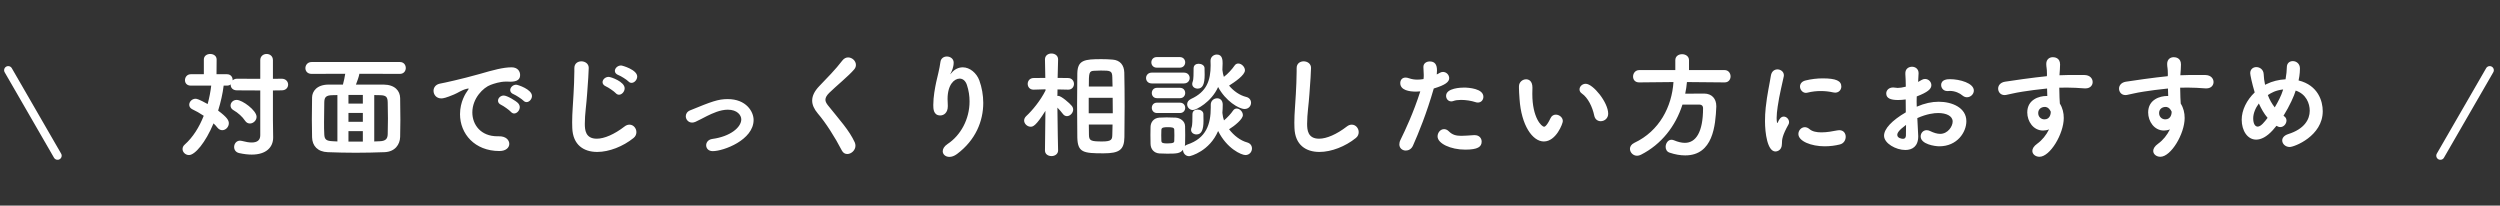 <svg width="304" height="25" viewBox="0 0 304 25" fill="none" xmlns="http://www.w3.org/2000/svg">
<rect x="0" y="0" width="304" height="25" fill="#333333" stroke="none"/>
<path d="M31.648 16.446C31.648 17.02 31.312 17.328 30.598 17.328C30.276 17.328 29.884 17.258 29.394 17.132C29.324 17.118 29.254 17.104 29.184 17.104C28.736 17.104 28.47 17.496 28.47 17.874C28.47 18.196 28.652 18.518 29.086 18.616C29.66 18.742 30.164 18.798 30.612 18.798C32.376 18.798 33.216 17.902 33.216 16.726V16.698L33.188 14.556V11L34.252 10.986C34.784 10.986 35.036 10.636 35.036 10.286C35.036 9.936 34.77 9.572 34.252 9.572L33.188 9.586V7.318C33.188 6.814 32.81 6.562 32.418 6.562C32.04 6.562 31.648 6.814 31.648 7.318V9.586L28.82 9.572C28.596 9.572 28.414 9.656 28.288 9.768V9.712C28.288 9.362 28.05 9.026 27.602 9.026H26.328L26.342 7.234C26.342 6.786 25.95 6.562 25.558 6.562C25.18 6.562 24.788 6.786 24.788 7.234V9.026H23.206C22.744 9.026 22.492 9.39 22.492 9.754C22.492 10.09 22.716 10.412 23.206 10.412H25.684C25.6 11.154 25.446 11.924 25.25 12.652C24.186 12.064 23.934 12.008 23.78 12.008C23.346 12.008 23.01 12.372 23.01 12.736C23.01 12.946 23.122 13.17 23.402 13.296C23.822 13.492 24.298 13.758 24.774 14.08C24.228 15.466 23.458 16.698 22.464 17.58C22.268 17.748 22.198 17.944 22.198 18.126C22.198 18.504 22.548 18.854 22.982 18.854C23.71 18.854 24.998 17.328 25.964 15.004C26.146 15.172 26.3 15.34 26.426 15.508C26.608 15.732 26.818 15.83 27.028 15.83C27.448 15.83 27.826 15.438 27.826 14.99C27.826 14.64 27.63 14.276 26.524 13.45C26.846 12.414 27.084 11.364 27.196 10.412H27.602C27.784 10.412 27.938 10.356 28.05 10.258V10.314C28.05 10.664 28.302 10.986 28.82 10.986L31.648 11V16.446ZM30.388 15.018C30.794 15.018 31.2 14.654 31.2 14.206C31.2 13.422 29.464 12.148 28.778 12.148C28.344 12.148 28.036 12.484 28.036 12.834C28.036 13.044 28.134 13.254 28.386 13.394C28.946 13.716 29.478 14.192 29.8 14.682C29.954 14.92 30.178 15.018 30.388 15.018ZM48.63 8.984C49.106 8.984 49.344 8.62 49.344 8.27C49.344 7.906 49.106 7.542 48.63 7.542H37.892C37.402 7.542 37.136 7.92 37.136 8.284C37.136 8.634 37.374 8.984 37.892 8.984L41.98 8.97C41.91 9.376 41.826 9.852 41.7 10.286H39.964C38.522 10.286 37.962 11.112 37.948 11.84C37.934 12.75 37.92 13.632 37.92 14.514C37.92 15.242 37.934 15.97 37.948 16.698C37.976 17.748 38.634 18.462 39.852 18.504C40.958 18.546 42.106 18.574 43.254 18.574C44.416 18.574 45.592 18.546 46.74 18.504C48.042 18.462 48.63 17.566 48.658 16.656C48.672 16.012 48.686 15.298 48.686 14.556C48.686 13.674 48.672 12.764 48.658 11.924C48.644 11.056 48.028 10.3 46.656 10.286H43.282C43.436 9.894 43.646 9.32 43.702 8.97L48.63 8.984ZM45.508 11.56C45.746 11.56 45.97 11.574 46.208 11.574C46.964 11.588 47.132 11.798 47.146 12.456C47.16 13.114 47.174 13.786 47.174 14.43C47.174 15.088 47.16 15.718 47.146 16.306C47.132 16.838 46.936 17.146 46.194 17.174C45.97 17.174 45.732 17.202 45.508 17.202V11.56ZM44.122 12.596H42.372V11.546H44.122V12.596ZM44.122 14.808H42.372V13.73H44.122V14.808ZM44.122 17.216H42.372V15.942H44.122V17.216ZM41.028 17.202C40.846 17.202 40.664 17.174 40.496 17.174C39.67 17.146 39.46 16.964 39.432 16.334C39.404 15.886 39.404 15.368 39.404 14.836C39.404 13.982 39.418 13.1 39.432 12.456C39.446 11.854 39.6 11.588 40.412 11.574L41.028 11.56V17.202ZM53.474 10.174C52.956 10.286 52.718 10.664 52.718 11.042C52.718 11.504 53.054 11.966 53.656 11.966C53.894 11.966 54.244 11.896 55.21 11.49C55.728 11.28 56.078 10.972 56.736 10.804C56.82 10.776 56.89 10.762 56.932 10.762C56.974 10.762 56.988 10.776 56.988 10.804C56.988 10.832 56.946 10.902 56.862 11.014C56.638 11.322 55.938 12.372 55.938 13.884C55.938 16.264 57.716 18.364 60.726 18.364C61.552 18.364 61.93 17.93 61.93 17.496C61.93 17.062 61.552 16.544 60.628 16.572H60.474C58.472 16.572 57.436 15.172 57.436 13.674C57.436 11.952 58.766 10.636 59.676 10.314C60.054 10.174 60.796 9.922 61.524 9.922H61.72C61.846 9.936 61.944 9.936 62.042 9.936C62.938 9.936 63.246 9.628 63.246 9.124C63.246 8.676 62.952 8.186 62.21 8.186C61.202 8.186 59.998 8.508 58.318 8.998C56.078 9.628 54.076 10.062 53.474 10.174ZM62.518 13.8C62.868 13.8 63.204 13.422 63.204 13.03C63.204 12.862 63.134 12.694 62.994 12.54C62.728 12.26 61.664 11.616 61.258 11.616C60.866 11.616 60.558 11.924 60.558 12.246C60.558 12.442 60.67 12.638 60.964 12.764C61.216 12.876 61.944 13.394 62.112 13.59C62.238 13.73 62.378 13.8 62.518 13.8ZM64.03 12.414C64.366 12.414 64.688 12.05 64.688 11.672C64.688 10.86 62.952 10.3 62.77 10.3C62.364 10.3 62.042 10.636 62.042 10.958C62.042 11.154 62.168 11.35 62.462 11.462C62.714 11.56 63.47 12.05 63.638 12.232C63.764 12.358 63.89 12.414 64.03 12.414ZM71.394 11.42C71.506 10.006 71.59 8.634 71.59 8.256C71.59 7.738 71.142 7.458 70.694 7.458C70.288 7.458 69.826 7.696 69.84 8.312V8.69C69.84 9.53 69.784 10.664 69.742 11.434C69.686 12.666 69.574 13.702 69.574 14.864C69.574 15.088 69.574 15.312 69.588 15.55C69.658 17.636 70.988 18.476 72.626 18.476C74.068 18.476 75.776 17.804 77.036 16.782C77.288 16.586 77.386 16.32 77.386 16.068C77.386 15.592 77.022 15.158 76.546 15.158C76.364 15.158 76.154 15.214 75.944 15.382C74.712 16.334 73.48 16.866 72.57 16.866C71.184 16.866 71.114 15.788 71.114 15.046C71.114 13.856 71.31 12.722 71.394 11.42ZM75.272 11.518C75.622 11.518 75.958 11.14 75.958 10.734C75.958 9.936 74.292 9.348 74.012 9.348C73.606 9.348 73.27 9.67 73.27 9.992C73.27 10.188 73.396 10.384 73.69 10.51C73.942 10.608 74.698 11.126 74.852 11.308C74.978 11.448 75.118 11.518 75.272 11.518ZM76.798 10.076C77.148 10.076 77.484 9.698 77.484 9.306C77.484 8.48 75.678 7.962 75.524 7.962C75.104 7.962 74.768 8.298 74.768 8.62C74.768 8.83 74.908 9.026 75.216 9.138C75.468 9.222 76.224 9.698 76.392 9.88C76.518 10.02 76.658 10.076 76.798 10.076ZM91.638 14.584C91.638 13.59 90.756 12.05 88.488 12.05C87.326 12.05 86.542 12.344 83.91 13.422C83.546 13.576 83.392 13.856 83.392 14.136C83.392 14.528 83.7 14.906 84.162 14.906C84.288 14.906 84.428 14.878 84.582 14.808C85.044 14.598 85.492 14.346 85.968 14.108C86.626 13.786 87.578 13.338 88.502 13.338C89.65 13.338 90.14 14.01 90.14 14.514C90.14 15.48 88.81 16.6 86.626 16.894C86.108 16.964 85.87 17.328 85.87 17.664C85.87 18.028 86.136 18.378 86.668 18.378C87.984 18.378 91.638 17.02 91.638 14.584ZM103.03 18.728C103.506 18.728 104.024 18.28 104.024 17.72C104.024 17.58 103.996 17.454 103.94 17.314C103.268 15.844 102.106 14.598 100.664 12.792C100.482 12.554 100.37 12.344 100.37 12.134C100.37 11.868 100.524 11.602 100.832 11.294C101.658 10.482 103.226 9.208 103.87 8.438C104.024 8.256 104.08 8.074 104.08 7.892C104.08 7.402 103.618 6.982 103.128 6.982C102.89 6.982 102.638 7.094 102.442 7.346C101.588 8.466 100.552 9.502 99.614 10.482C99.04 11.084 98.76 11.658 98.76 12.232C98.76 12.75 98.998 13.268 99.446 13.8C100.398 14.906 101.532 16.684 102.372 18.308C102.526 18.602 102.764 18.728 103.03 18.728ZM115.546 9.026C115.546 9.012 115.574 8.956 115.63 8.858C115.728 8.676 115.966 8.172 115.966 7.612C115.966 7.136 115.546 6.87 115.14 6.87C114.776 6.87 114.412 7.08 114.356 7.542C114.244 8.396 113.992 9.306 113.838 10.006C113.698 10.678 113.488 11.756 113.488 12.764C113.488 13.226 113.502 14.038 114.342 14.038C114.79 14.038 115.252 13.688 115.252 12.932V12.82C115.238 12.526 115.224 12.26 115.224 12.036C115.224 10.3 116.036 9.558 116.694 9.558C117.044 9.558 117.394 9.782 117.576 10.328C117.8 11 117.898 11.672 117.898 12.344C117.898 14.486 116.82 16.46 115.224 17.51C114.804 17.79 114.636 18.112 114.636 18.392C114.636 18.77 114.972 19.078 115.448 19.078C115.714 19.078 116.036 18.98 116.372 18.728C118.64 17.034 119.564 14.724 119.564 12.512C119.564 11.574 119.396 10.636 119.088 9.782C118.752 8.872 117.926 8.186 117.072 8.186C116.554 8.186 116.05 8.438 115.714 8.858C115.644 8.942 115.574 9.026 115.56 9.026H115.546ZM131.002 16.712C131.044 18.546 131.73 18.644 134.194 18.644C136.126 18.644 136.7 18.21 136.728 16.684C136.742 15.466 136.756 14.178 136.756 12.918C136.756 11.462 136.742 10.048 136.714 8.816C136.686 7.906 136.196 7.318 135.3 7.248C134.824 7.206 134.376 7.192 133.928 7.192C131.87 7.192 131.044 7.304 131.002 8.9C130.988 10.048 130.974 11.434 130.974 12.82C130.974 14.206 130.988 15.578 131.002 16.712ZM128.664 18.28C128.664 18.28 128.594 15.242 128.58 13.086C128.818 13.324 129.07 13.618 129.238 13.842C129.378 14.038 129.56 14.122 129.742 14.122C130.12 14.122 130.498 13.73 130.498 13.324C130.498 13.17 130.442 13.016 130.33 12.876C130.078 12.554 129.042 11.658 128.692 11.658C128.65 11.658 128.622 11.672 128.58 11.672C128.58 11.42 128.594 11.154 128.594 10.874L129.882 10.902H129.896C130.358 10.902 130.596 10.552 130.596 10.202C130.596 9.852 130.344 9.488 129.868 9.488L128.608 9.474C128.636 8.27 128.664 7.234 128.664 7.234V7.22C128.664 6.744 128.258 6.506 127.852 6.506C127.46 6.506 127.068 6.744 127.068 7.22V7.234L127.11 9.474L125.696 9.488C125.206 9.488 124.968 9.852 124.968 10.202C124.968 10.552 125.206 10.902 125.668 10.902H125.696L127.138 10.86V11C126.522 12.232 125.528 13.436 124.8 14.108C124.618 14.276 124.534 14.472 124.534 14.654C124.534 15.046 124.912 15.41 125.332 15.41C125.598 15.41 125.962 15.34 127.124 13.478L127.068 18.28V18.294C127.068 18.756 127.46 18.98 127.866 18.98C128.258 18.98 128.664 18.742 128.664 18.294V18.28ZM135.286 15.144L135.258 16.348C135.244 16.95 135.202 17.202 134.026 17.202C132.64 17.202 132.43 17.104 132.416 16.404C132.402 16.012 132.402 15.592 132.402 15.144H135.286ZM135.3 11.896C135.3 12.512 135.314 13.142 135.314 13.772H132.388V11.896H135.3ZM132.402 10.524C132.402 8.83 132.416 8.634 133.06 8.606C133.312 8.592 133.592 8.578 133.872 8.578C135.034 8.578 135.244 8.606 135.258 9.404L135.286 10.524H132.402ZM148.124 15.928C149.188 18.07 150.952 18.854 151.442 18.854C151.946 18.854 152.24 18.448 152.24 18.056C152.24 17.734 152.058 17.426 151.638 17.314C150.854 17.104 150.042 16.488 149.454 15.718C150.14 15.298 151.134 14.486 151.134 13.996C151.134 13.59 150.756 13.198 150.378 13.198C150.21 13.198 150.042 13.282 149.916 13.478C149.706 13.8 149.244 14.304 148.838 14.64C148.74 14.374 148.684 14.094 148.656 13.828C148.656 13.786 148.642 13.744 148.642 13.702C148.67 13.394 148.684 13.058 148.684 12.722C148.684 12.19 148.348 11.952 148.012 11.952C147.634 11.952 147.228 12.232 147.228 12.722V13.072C147.228 15.074 146.696 16.81 144.372 17.58C144.26 17.622 144.148 17.678 144.078 17.748C144.092 17.664 144.106 17.566 144.106 17.482C144.12 17.174 144.12 16.796 144.12 16.432C144.12 16.054 144.12 15.662 144.106 15.34C144.092 14.696 143.476 14.332 142.958 14.304C142.622 14.29 142.23 14.276 141.852 14.276C141.53 14.276 141.236 14.29 140.97 14.304C140.256 14.36 139.92 14.892 139.906 15.424C139.906 15.732 139.892 16.068 139.892 16.418C139.892 16.768 139.906 17.132 139.906 17.496C139.92 18.154 140.34 18.616 140.984 18.658C141.264 18.672 141.6 18.686 141.936 18.686C143.112 18.686 143.504 18.658 143.854 18.21V18.238C143.854 18.602 144.148 18.994 144.596 18.994C144.806 18.994 147.088 18.364 148.124 15.928ZM148.824 9.348C148.74 9.11 148.684 8.844 148.656 8.592C148.656 8.55 148.642 8.508 148.642 8.48C148.656 8.228 148.67 7.976 148.67 7.71C148.67 7.332 148.656 6.632 147.97 6.632C147.592 6.632 147.2 6.912 147.2 7.388V7.43C147.2 7.598 147.214 7.766 147.214 7.934C147.214 9.768 146.738 11.168 144.82 12.036C144.498 12.19 144.358 12.428 144.358 12.68C144.358 13.044 144.652 13.38 145.058 13.38C145.45 13.38 147.312 12.414 148.124 10.58C149.02 12.274 150.644 13.254 151.344 13.254C151.834 13.254 152.128 12.876 152.128 12.498C152.128 12.19 151.946 11.882 151.526 11.784C150.77 11.602 150.014 11.084 149.454 10.412C150.14 9.978 151.386 9.138 151.386 8.55C151.386 8.13 150.966 7.724 150.574 7.724C150.406 7.724 150.238 7.794 150.112 7.99C149.86 8.368 149.286 9.012 148.838 9.334L148.824 9.348ZM143.966 10.146C144.428 10.146 144.666 9.81 144.666 9.488C144.666 9.152 144.428 8.83 143.966 8.83H140.06C139.598 8.83 139.36 9.166 139.36 9.488C139.36 9.824 139.598 10.146 140.06 10.146H143.966ZM143.462 8.228C143.896 8.228 144.12 7.906 144.12 7.584C144.12 7.262 143.896 6.94 143.462 6.94H140.662C140.228 6.94 140.004 7.262 140.004 7.584C140.004 7.906 140.228 8.228 140.662 8.228H143.462ZM143.476 11.938C143.91 11.938 144.12 11.616 144.12 11.308C144.12 10.986 143.91 10.678 143.476 10.678H140.69C140.27 10.678 140.06 11 140.06 11.308C140.06 11.63 140.27 11.938 140.69 11.938H143.476ZM143.476 13.744C143.91 13.744 144.12 13.422 144.12 13.114C144.12 12.792 143.91 12.484 143.476 12.484H140.69C140.27 12.484 140.06 12.792 140.06 13.114C140.06 13.422 140.27 13.744 140.69 13.744H143.476ZM145.632 10.776C146.234 10.776 146.486 10.244 146.486 9.096C146.486 8.83 146.472 8.55 146.472 8.27C146.458 7.948 146.108 7.752 145.758 7.752C145.45 7.752 145.156 7.906 145.142 8.284C145.128 8.956 145.156 9.6 145.03 9.936C144.988 10.034 144.974 10.132 144.974 10.216C144.974 10.566 145.296 10.776 145.632 10.776ZM145.492 16.348C146.094 16.348 146.346 15.816 146.346 14.668C146.346 14.402 146.332 14.122 146.332 13.842C146.318 13.52 145.968 13.324 145.618 13.324C145.31 13.324 145.016 13.478 145.002 13.856C144.988 14.528 145.016 15.172 144.89 15.508C144.848 15.606 144.834 15.704 144.834 15.788C144.834 16.138 145.156 16.348 145.492 16.348ZM142.79 17.132C142.79 17.286 142.762 17.44 141.978 17.44C141.474 17.44 141.236 17.412 141.222 17.132C141.222 16.922 141.208 16.698 141.208 16.46C141.208 16.222 141.222 15.998 141.222 15.802C141.222 15.48 141.558 15.466 142.006 15.466C142.51 15.466 142.79 15.494 142.79 15.788C142.804 15.984 142.804 16.222 142.804 16.46C142.804 16.698 142.804 16.936 142.79 17.132ZM159.226 11.42C159.338 10.006 159.422 8.634 159.422 8.256C159.422 7.738 158.974 7.458 158.526 7.458C158.12 7.458 157.658 7.696 157.672 8.312V8.69C157.672 9.53 157.616 10.664 157.574 11.434C157.518 12.68 157.392 13.73 157.392 14.92C157.392 15.116 157.392 15.34 157.406 15.55C157.476 17.636 158.806 18.476 160.444 18.476C161.9 18.476 163.608 17.804 164.868 16.782C165.12 16.586 165.218 16.32 165.218 16.068C165.218 15.592 164.854 15.158 164.378 15.158C164.196 15.158 163.986 15.214 163.776 15.382C162.544 16.334 161.312 16.866 160.402 16.866C159.016 16.866 158.946 15.788 158.946 15.046C158.946 13.856 159.142 12.722 159.226 11.42ZM172.708 11.112C171.868 13.73 170.902 15.774 170.314 16.978C170.202 17.188 170.16 17.384 170.16 17.552C170.16 18.028 170.538 18.308 170.944 18.308C171.28 18.308 171.63 18.126 171.812 17.72C172.498 16.18 173.478 13.786 174.346 10.762C175.788 10.328 176.222 9.95 176.222 9.502C176.222 9.096 175.872 8.746 175.466 8.746C175.326 8.746 175.186 8.788 175.046 8.872C174.948 8.942 174.822 8.998 174.71 9.054C174.724 8.886 174.738 8.718 174.738 8.564C174.738 7.808 174.444 7.472 173.856 7.472C173.464 7.472 173.086 7.696 173.086 8.13V8.172C173.114 8.564 173.128 8.844 173.128 9.096C173.128 9.278 173.128 9.432 173.1 9.614C172.848 9.656 172.596 9.684 172.358 9.684C171.994 9.684 171.658 9.628 171.336 9.516C171.182 9.46 171.042 9.432 170.916 9.432C170.482 9.432 170.272 9.754 170.272 10.104C170.272 10.986 171.406 11.14 172.176 11.14C172.344 11.14 172.526 11.126 172.708 11.112ZM180.17 17.216C180.17 16.824 179.89 16.432 179.316 16.432H179.232C178.602 16.474 178.098 16.516 177.692 16.516C177.062 16.516 176.614 16.404 176.18 15.97C175.984 15.774 175.788 15.704 175.592 15.704C175.158 15.704 174.808 16.124 174.808 16.586C174.808 17.454 176.404 18.196 178.168 18.196C179.694 18.196 180.17 17.86 180.17 17.216ZM179.708 12.47C180.128 12.47 180.38 12.134 180.38 11.77C180.38 10.762 178.56 10.65 178.028 10.65C177.692 10.65 175.844 10.692 175.844 11.658C175.844 12.008 176.096 12.33 176.474 12.33C176.544 12.33 176.628 12.316 176.712 12.288C176.964 12.19 177.3 12.148 177.664 12.148C178.266 12.148 178.938 12.26 179.4 12.414C179.512 12.456 179.61 12.47 179.708 12.47ZM187.73 17.202C189.228 17.202 190.04 15.018 190.04 14.724C190.04 14.276 189.606 13.94 189.186 13.94C188.934 13.94 188.682 14.066 188.542 14.374C188.052 15.41 187.8 15.41 187.772 15.41C187.45 15.41 186.33 14.318 186.33 11.42C186.33 11.14 186.344 10.93 186.344 10.65C186.344 9.81 185.868 9.642 185.574 9.642C185.154 9.642 184.72 9.964 184.706 10.482V10.72C184.706 11.084 184.734 11.378 184.776 12.036C184.986 15.242 186.358 17.202 187.73 17.202ZM194.646 14.738C195.094 14.738 195.556 14.402 195.556 13.828C195.556 12.442 193.708 10.188 192.826 10.188C192.392 10.188 192.07 10.524 192.07 10.874C192.07 11.056 192.154 11.238 192.364 11.378C193.078 11.868 193.638 12.974 193.862 14.066C193.96 14.528 194.296 14.738 194.646 14.738ZM209.724 10.02C210.2 10.02 210.438 9.656 210.438 9.292C210.438 8.914 210.186 8.522 209.71 8.522H205.384V7.318C205.384 6.842 204.964 6.59 204.544 6.59C204.124 6.59 203.718 6.828 203.718 7.318V8.522H199.336C198.846 8.522 198.58 8.928 198.58 9.306C198.58 9.67 198.804 10.02 199.322 10.02H199.336L203.494 9.978C203.298 12.96 201.8 15.928 198.734 17.37C198.356 17.552 198.202 17.832 198.202 18.098C198.202 18.518 198.566 18.938 199.07 18.938C199.224 18.938 199.378 18.896 199.546 18.812C202.024 17.552 203.746 15.354 204.586 12.722H206.686C206.896 12.722 207.092 12.848 207.092 13.17C207.092 16.082 206.21 17.37 204.88 17.37C204.474 17.37 204.026 17.258 203.564 17.062C203.452 17.02 203.354 16.992 203.256 16.992C202.822 16.992 202.542 17.44 202.542 17.86C202.542 18.154 202.682 18.448 203.018 18.56C203.718 18.798 204.348 18.896 204.922 18.896C208.31 18.896 208.604 15.256 208.702 12.974V12.904C208.702 11.994 208.156 11.392 207.246 11.378C206.504 11.378 205.678 11.378 204.922 11.392C205.02 10.93 205.09 10.454 205.132 9.978L209.71 10.02H209.724ZM223.906 10.524C223.906 9.838 223.276 9.53 221.638 9.53C220.966 9.53 220.252 9.614 219.566 9.782C219.076 9.894 218.88 10.216 218.88 10.524C218.88 10.902 219.188 11.294 219.608 11.294C219.664 11.294 219.72 11.28 219.79 11.266C220.35 11.126 220.882 11.07 221.4 11.07C221.918 11.07 222.436 11.126 222.926 11.238C223.01 11.252 223.08 11.266 223.15 11.266C223.626 11.266 223.906 10.902 223.906 10.524ZM223.724 17.566C224.2 17.454 224.438 17.034 224.438 16.628C224.438 16.222 224.186 15.83 223.654 15.83C223.57 15.83 223.486 15.844 223.402 15.858C222.842 15.97 222.142 16.096 221.484 16.096C220.91 16.096 220.378 15.998 220.042 15.704C219.846 15.536 219.65 15.466 219.468 15.466C219.034 15.466 218.684 15.858 218.684 16.292C218.684 17.174 220.252 17.79 221.876 17.79C222.534 17.79 223.178 17.706 223.724 17.566ZM215.898 18.42C215.968 18.42 216.682 18.378 216.682 17.482C216.682 16.964 216.724 16.474 217.48 15.13C217.536 15.032 217.55 14.948 217.55 14.85C217.55 14.5 217.242 14.178 216.906 14.178C216.598 14.178 216.36 14.43 216.164 14.92C216.15 14.948 216.136 14.962 216.122 14.962C216.108 14.962 216.094 14.934 216.08 14.878C216.052 14.71 216.038 14.542 216.038 14.346C216.038 13.94 216.094 13.464 216.164 12.974C216.36 11.546 216.794 9.88 216.906 9.292C216.92 9.236 216.92 9.194 216.92 9.152C216.92 8.718 216.528 8.438 216.136 8.438C215.786 8.438 215.422 8.662 215.338 9.208C215.212 10.048 214.876 11.49 214.708 13.1C214.652 13.632 214.624 14.192 214.624 14.738C214.624 16.18 214.918 18.42 215.898 18.42ZM233.146 14.36C234.308 13.842 235.19 13.744 235.68 13.744C236.66 13.744 237.444 14.094 237.444 14.78C237.444 15.354 236.87 16.278 235.918 16.278C235.554 16.278 235.148 16.152 234.686 15.928C234.546 15.858 234.406 15.83 234.28 15.83C233.846 15.83 233.552 16.194 233.552 16.586C233.552 17.538 235.274 17.79 235.82 17.79C237.99 17.79 239.11 16.082 239.11 14.738C239.11 13.086 237.36 12.372 235.75 12.372C234.91 12.372 234.042 12.554 233.076 12.974C233.076 12.75 233.062 12.526 233.062 12.33C233.062 12.12 233.076 11.91 233.076 11.728C234.406 11.21 234.854 10.832 234.854 10.356C234.854 9.95 234.504 9.6 234.084 9.6C233.944 9.6 233.79 9.642 233.636 9.74C233.51 9.824 233.384 9.894 233.244 9.964C233.272 9.544 233.3 8.942 233.3 8.9C233.3 8.382 232.908 8.116 232.502 8.116C232.194 8.116 231.648 8.284 231.69 8.998C231.718 9.516 231.746 9.936 231.746 10.538C231.368 10.636 231.032 10.692 230.766 10.692C230.668 10.692 230.584 10.678 230.5 10.664C230.402 10.65 230.304 10.636 230.206 10.636C229.66 10.636 229.366 11 229.366 11.364C229.366 11.952 229.898 12.162 230.808 12.162C231.116 12.162 231.424 12.134 231.732 12.092C231.732 12.596 231.732 13.128 231.746 13.66C230.066 14.64 229.1 15.662 229.1 16.502C229.1 17.426 230.528 18.238 231.69 18.238C232.516 18.238 233.258 17.818 233.258 16.572C233.258 16.404 233.244 16.124 233.146 14.36ZM240.02 11.014C240.02 10.104 238.298 9.628 237.122 9.628C236.814 9.628 236.044 9.656 236.044 10.342C236.044 10.706 236.324 11.07 236.786 11.07H236.898C236.968 11.056 237.052 11.056 237.122 11.056C237.724 11.056 238.326 11.336 238.62 11.602C238.802 11.756 238.998 11.826 239.18 11.826C239.628 11.826 240.02 11.448 240.02 11.014ZM231.774 15.186C231.774 15.718 231.774 16.152 231.76 16.488C231.746 16.768 231.606 16.88 231.41 16.88C231.214 16.88 230.71 16.782 230.71 16.404C230.71 16.18 230.85 15.872 231.774 15.186ZM250.436 9.068C250.464 8.732 250.506 8.186 250.506 7.836C250.506 7.024 249.848 6.954 249.624 6.954C249.218 6.954 248.826 7.206 248.826 7.78C248.826 8.2 248.91 8.256 248.91 8.97V9.124L248.896 9.264C247.328 9.418 244.444 9.824 243.8 9.936C243.226 10.034 242.974 10.412 242.974 10.776C242.974 11.182 243.268 11.56 243.744 11.56C243.8 11.56 243.87 11.56 243.926 11.546C244.346 11.476 244.948 11.294 245.97 11.14C246.67 11.028 247.79 10.874 248.924 10.762L248.952 11.672H248.84C247.972 11.672 246.516 12.092 246.516 13.674C246.516 14.766 247.258 15.872 248.434 15.872C248.672 15.872 248.924 15.83 249.162 15.732C248.826 16.418 248.322 17.048 247.734 17.468C247.3 17.776 247.132 18.084 247.132 18.35C247.132 18.756 247.524 19.064 248 19.064C249.288 19.064 250.954 16.278 250.954 14.346C250.954 13.73 250.814 13.128 250.478 12.596C250.464 12.302 250.436 12.036 250.436 11.854C250.436 11.49 250.422 11.084 250.408 10.664C250.73 10.65 251.038 10.65 251.318 10.65C252.186 10.664 252.522 10.678 253.502 10.748H253.6C254.174 10.748 254.468 10.37 254.468 9.978C254.468 9.558 254.146 9.138 253.488 9.124H251.388C251.108 9.124 250.786 9.138 250.436 9.152V9.068ZM248.602 14.514C248.21 14.514 247.846 14.234 247.846 13.744C247.846 13.31 248.168 13.002 248.658 13.002C248.756 13.002 249.106 13.002 249.372 13.576V13.646C249.372 13.772 249.316 14.514 248.602 14.514ZM265.136 9.068C265.164 8.732 265.206 8.186 265.206 7.836C265.206 7.024 264.548 6.954 264.324 6.954C263.918 6.954 263.526 7.206 263.526 7.78C263.526 8.2 263.61 8.256 263.61 8.97V9.124L263.596 9.264C262.028 9.418 259.144 9.824 258.5 9.936C257.926 10.034 257.674 10.412 257.674 10.776C257.674 11.182 257.968 11.56 258.444 11.56C258.5 11.56 258.57 11.56 258.626 11.546C259.046 11.476 259.648 11.294 260.67 11.14C261.37 11.028 262.49 10.874 263.624 10.762L263.652 11.672H263.54C262.672 11.672 261.216 12.092 261.216 13.674C261.216 14.766 261.958 15.872 263.134 15.872C263.372 15.872 263.624 15.83 263.862 15.732C263.526 16.418 263.022 17.048 262.434 17.468C262 17.776 261.832 18.084 261.832 18.35C261.832 18.756 262.224 19.064 262.7 19.064C263.988 19.064 265.654 16.278 265.654 14.346C265.654 13.73 265.514 13.128 265.178 12.596C265.164 12.302 265.136 12.036 265.136 11.854C265.136 11.49 265.122 11.084 265.108 10.664C265.43 10.65 265.738 10.65 266.018 10.65C266.886 10.664 267.222 10.678 268.202 10.748H268.3C268.874 10.748 269.168 10.37 269.168 9.978C269.168 9.558 268.846 9.138 268.188 9.124H266.088C265.808 9.124 265.486 9.138 265.136 9.152V9.068ZM263.302 14.514C262.91 14.514 262.546 14.234 262.546 13.744C262.546 13.31 262.868 13.002 263.358 13.002C263.456 13.002 263.806 13.002 264.072 13.576V13.646C264.072 13.772 264.016 14.514 263.302 14.514ZM277.672 14.08C278.428 12.862 278.974 11.644 279.156 11.014C280.43 11.434 280.864 12.582 280.864 13.464C280.864 14.528 280.206 15.69 278.246 16.306C277.728 16.474 277.518 16.782 277.518 17.076C277.518 17.482 277.896 17.874 278.428 17.874C278.988 17.874 282.446 16.544 282.446 13.52C282.446 12.302 281.886 10.37 279.506 9.782C279.534 9.684 279.674 9.012 279.674 8.326C279.674 7.738 279.226 7.43 278.806 7.43C278.428 7.43 278.078 7.668 278.078 8.186V8.2C278.078 8.536 278.022 9.096 277.924 9.642C277.112 9.684 276.3 9.88 275.6 10.23L275.432 10.314C275.32 9.726 275.292 9.558 275.264 9.012C275.236 8.452 274.788 8.158 274.368 8.158C273.99 8.158 273.626 8.41 273.626 8.9C273.626 9.096 273.836 10.118 274.172 11.238C273.206 12.162 272.59 13.38 272.59 14.556C272.59 15.886 273.29 16.978 274.354 16.978C274.942 16.978 275.628 16.642 276.356 15.844C276.51 15.676 276.664 15.494 276.818 15.298C276.972 15.396 277.126 15.452 277.28 15.452C277.714 15.452 278.036 15.046 278.036 14.654C278.036 14.458 277.952 14.276 277.756 14.136L277.672 14.08ZM277.602 10.972C277.406 11.616 277.028 12.358 276.608 13.058C276.258 12.61 275.978 12.12 275.768 11.56C276.244 11.266 276.664 11 277.63 10.874L277.602 10.972ZM275.74 14.332C275.376 14.808 274.928 15.396 274.536 15.396C274.228 15.396 273.99 15.06 273.99 14.388C273.99 13.8 274.256 13.142 274.676 12.582C274.97 13.226 275.306 13.828 275.74 14.332Z" fill="white"/>
<path d="M1 8.538L7 18.93" stroke="white" stroke-linecap="round"/>
<path d="M302.75 8.538L296.75 18.93" stroke="white" stroke-linecap="round"/>
</svg>
